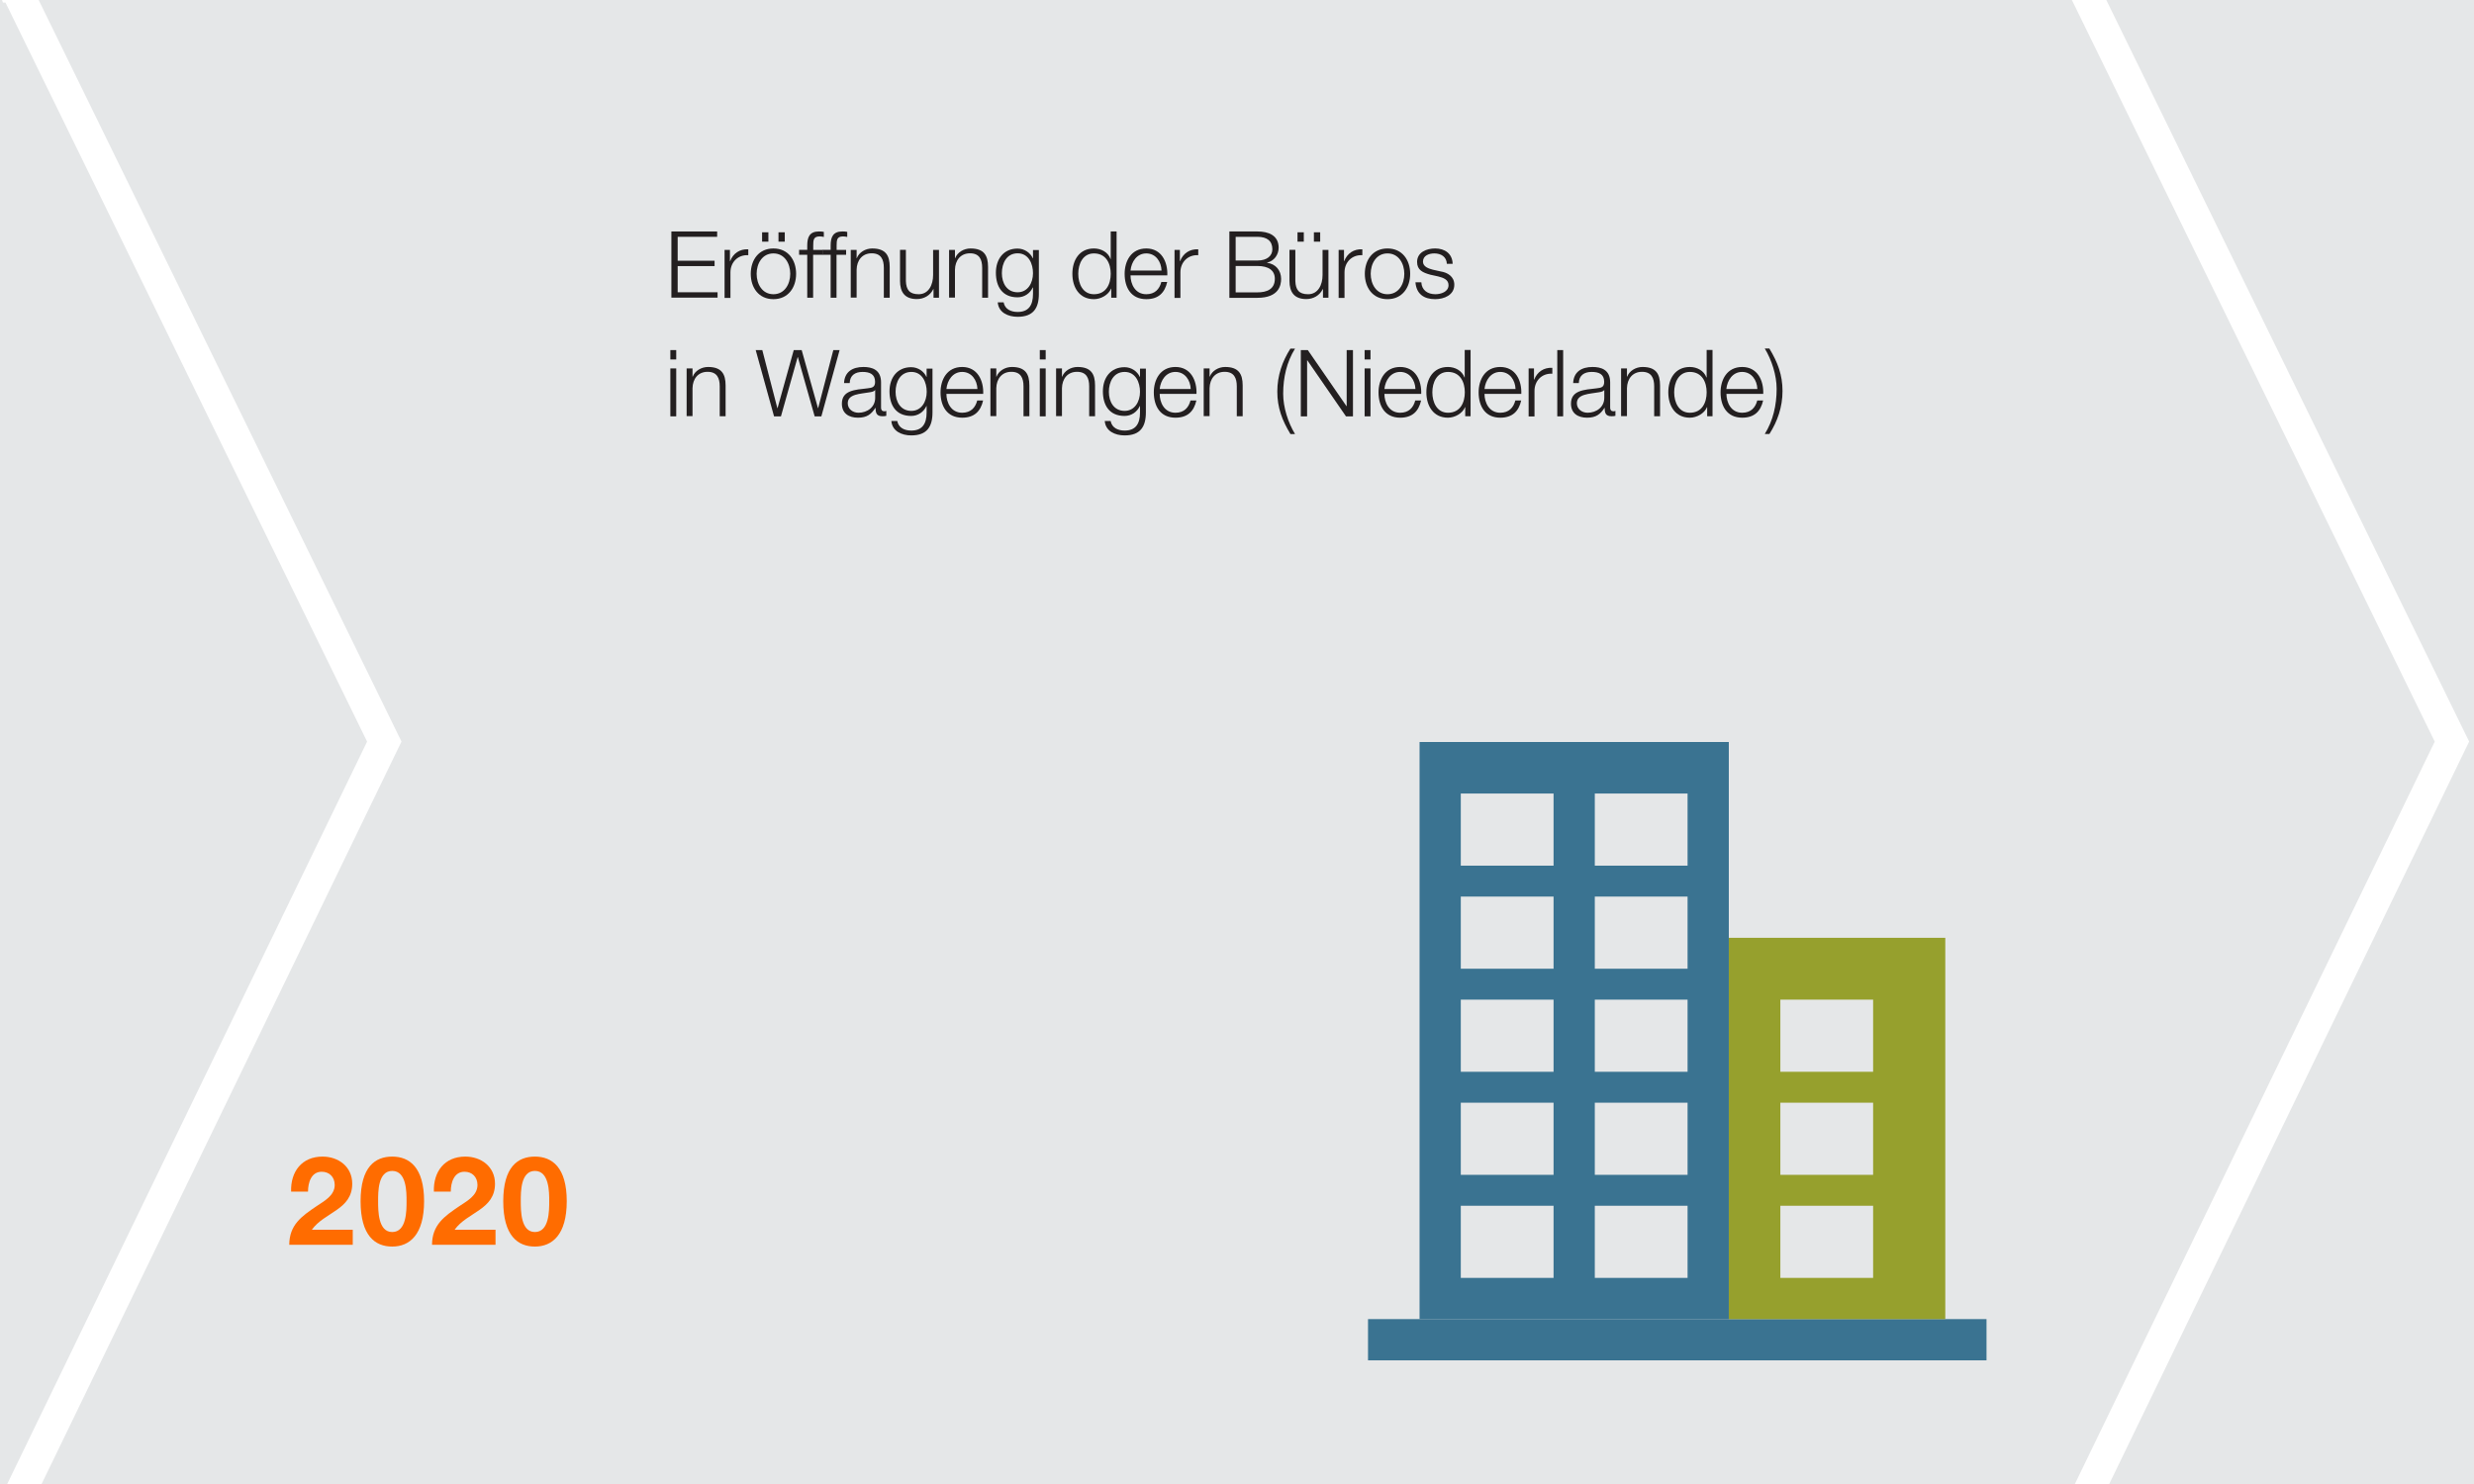 <?xml version="1.0" encoding="UTF-8"?>
<svg width="640px" height="384px" xmlns="http://www.w3.org/2000/svg" xmlns:xlink="http://www.w3.org/1999/xlink" viewBox="0 0 240 144">
  <defs>
    <style>
      .cls-1 {
        clip-path: url(#clippath);
      }

      .cls-2, .cls-3, .cls-4, .cls-5, .cls-6, .cls-7, .cls-8 {
        stroke-width: 0px;
      }

      .cls-2, .cls-9 {
        fill: none;
      }

      .cls-3 {
        fill: #e5e7e8;
      }

      .cls-4 {
        fill: #231f20;
      }

      .cls-5 {
        fill: #96a02d;
      }

      .cls-5, .cls-7 {
        fill-rule: evenodd;
      }

      .cls-9 {
        stroke: #fff;
        stroke-width: 3px;
      }

      .cls-6, .cls-7 {
        fill: #3a7391;
      }

      .cls-8 {
        fill: #ff6c00;
      }
    </style>
    <clipPath id="clippath">
      <rect class="cls-2" y="-2.75" width="239.53" height="149.5"/>
    </clipPath>
  </defs>
  <g id="bg">
    <rect class="cls-3" width="240" height="144"/>
    <g>
      <rect class="cls-6" x="132.71" y="128" width="60" height="4"/>
      <path class="cls-7" d="M167.71,72v56h-30v-56h30ZM150.71,117h-9v7h9v-7ZM163.71,117h-9v7h9v-7ZM150.71,107h-9v7h9v-7ZM163.71,107h-9v7h9v-7ZM150.71,97h-9v7h9v-7ZM163.71,97h-9v7h9v-7ZM150.71,87h-9v7h9v-7ZM163.71,87h-9v7h9v-7ZM150.71,77h-9v7h9v-7ZM163.71,77h-9v7h9v-7Z"/>
      <path class="cls-5" d="M188.71,91v37h-21v-37h21ZM181.71,117h-9v7h9v-7ZM181.71,107h-9v7h9v-7ZM181.71,97h-9v7h9v-7Z"/>
    </g>
  </g>
  <g id="streifen">
    <g class="cls-1">
      <polyline class="cls-9" points="201.93 146.1 237.86 71.96 202.05 -1.25 201.95 -1.25 201.93 -1.28"/>
      <polyline class="cls-9" points="1.35 146.1 37.28 71.96 1.47 -1.25 1.36 -1.25 1.35 -1.28"/>
    </g>
  </g>
  <g id="Inhalte">
    <g>
      <path class="cls-4" d="M65.13,22.46h4.44v.52h-3.83v2.32h3.58v.52h-3.58v2.54h3.87v.52h-4.48v-6.43Z"/>
      <path class="cls-4" d="M70.29,24.25h.52v1.09h.02c.29-.75.92-1.19,1.76-1.15v.57c-1.03-.05-1.73.7-1.73,1.67v2.48h-.57v-4.65Z"/>
      <path class="cls-4" d="M77.23,26.57c0,1.33-.77,2.46-2.2,2.46s-2.2-1.12-2.2-2.46.77-2.46,2.2-2.46,2.2,1.12,2.2,2.46ZM73.4,26.57c0,.99.54,1.98,1.63,1.98s1.63-.99,1.63-1.98-.54-1.98-1.63-1.98-1.63.99-1.63,1.98ZM73.93,23.45v-.91h.61v.91h-.61ZM75.52,23.45v-.91h.61v.91h-.61Z"/>
      <path class="cls-4" d="M79.8,24.72h-.92v4.17h-.57v-4.17h-.79v-.48h.79v-.42c0-.8.22-1.36,1.13-1.36.16,0,.3,0,.48.04v.49c-.15-.03-.28-.05-.41-.05-.63,0-.61.4-.62.9v.41h.92v.48Z"/>
      <path class="cls-4" d="M82.07,24.72h-.92v4.17h-.57v-4.17h-.79v-.48h.79v-.42c0-.8.22-1.36,1.13-1.36.16,0,.3,0,.48.04v.49c-.15-.03-.28-.05-.41-.05-.63,0-.61.4-.62.9v.41h.92v.48Z"/>
      <path class="cls-4" d="M82.53,24.25h.57v.8h.02c.21-.56.83-.94,1.49-.94,1.31,0,1.7.68,1.7,1.79v2.99h-.57v-2.9c0-.8-.26-1.41-1.18-1.41s-1.44.68-1.46,1.59v2.71h-.57v-4.65Z"/>
      <path class="cls-4" d="M91.08,28.89h-.52v-.84h-.02c-.3.62-.91.97-1.6.97-1.17,0-1.63-.68-1.63-1.76v-3.02h.57v3.03c.03.84.34,1.28,1.24,1.28.97,0,1.4-.92,1.4-1.86v-2.44h.57v4.65Z"/>
      <path class="cls-4" d="M92.07,24.25h.57v.8h.02c.21-.56.83-.94,1.49-.94,1.31,0,1.7.68,1.7,1.79v2.99h-.57v-2.9c0-.8-.26-1.41-1.18-1.41s-1.44.68-1.46,1.59v2.71h-.57v-4.65Z"/>
      <path class="cls-4" d="M100.78,28.51c0,1.39-.54,2.23-2.06,2.23-.93,0-1.85-.41-1.93-1.4h.57c.13.68.73.93,1.36.93,1.04,0,1.49-.62,1.49-1.75v-.63h-.02c-.26.57-.81.96-1.48.96-1.49,0-2.1-1.06-2.1-2.39s.76-2.34,2.1-2.34c.68,0,1.25.42,1.48.94h.02v-.8h.57v4.27ZM100.21,26.51c0-.91-.42-1.93-1.49-1.93s-1.53.96-1.53,1.93.49,1.85,1.53,1.85c.98,0,1.49-.9,1.49-1.85Z"/>
      <path class="cls-4" d="M108.32,28.89h-.52v-.88h-.02c-.24.6-.98,1.02-1.66,1.02-1.41,0-2.09-1.14-2.09-2.46s.67-2.46,2.09-2.46c.69,0,1.37.35,1.61,1.02h.02v-2.67h.57v6.43ZM106.12,28.55c1.21,0,1.63-1.02,1.63-1.98s-.42-1.98-1.63-1.98c-1.08,0-1.52,1.02-1.52,1.98s.44,1.98,1.52,1.98Z"/>
      <path class="cls-4" d="M109.67,26.72c0,.83.44,1.83,1.53,1.83.83,0,1.28-.49,1.46-1.19h.57c-.24,1.05-.85,1.67-2.03,1.67-1.48,0-2.1-1.13-2.1-2.46,0-1.22.62-2.46,2.1-2.46s2.09,1.31,2.04,2.61h-3.57ZM112.68,26.25c-.03-.86-.56-1.66-1.48-1.66s-1.44.81-1.53,1.66h3.01Z"/>
      <path class="cls-4" d="M113.94,24.25h.52v1.09h.02c.29-.75.92-1.19,1.76-1.15v.57c-1.03-.05-1.73.7-1.73,1.67v2.48h-.57v-4.65Z"/>
      <path class="cls-4" d="M119.26,22.46h2.72c1.08,0,2.06.38,2.06,1.58,0,.68-.45,1.3-1.12,1.44v.02c.83.11,1.36.73,1.36,1.57,0,.61-.22,1.83-2.3,1.83h-2.72v-6.43ZM119.87,25.28h2.11c.98,0,1.45-.49,1.45-1.09,0-.8-.5-1.21-1.45-1.21h-2.11v2.29ZM119.87,28.37h2.11c.91,0,1.69-.3,1.69-1.32,0-.82-.62-1.24-1.69-1.24h-2.11v2.57Z"/>
      <path class="cls-4" d="M128.86,28.89h-.52v-.84h-.02c-.3.62-.91.97-1.6.97-1.17,0-1.63-.68-1.63-1.76v-3.02h.57v3.03c.03.84.34,1.28,1.24,1.28.97,0,1.4-.92,1.4-1.86v-2.44h.57v4.65ZM125.87,23.45v-.91h.61v.91h-.61ZM127.46,23.45v-.91h.61v.91h-.61Z"/>
      <path class="cls-4" d="M129.86,24.25h.52v1.09h.02c.29-.75.92-1.19,1.76-1.15v.57c-1.03-.05-1.73.7-1.73,1.67v2.48h-.57v-4.65Z"/>
      <path class="cls-4" d="M136.8,26.57c0,1.33-.77,2.46-2.2,2.46s-2.2-1.12-2.2-2.46.77-2.46,2.2-2.46,2.2,1.12,2.2,2.46ZM132.97,26.57c0,.99.54,1.98,1.63,1.98s1.63-.99,1.63-1.98-.54-1.98-1.63-1.98-1.63.99-1.63,1.98Z"/>
      <path class="cls-4" d="M140.36,25.61c-.03-.7-.57-1.02-1.22-1.02-.5,0-1.1.2-1.1.8,0,.5.58.68.96.78l.76.17c.65.1,1.32.48,1.32,1.29,0,1.01-1,1.4-1.86,1.4-1.08,0-1.82-.5-1.91-1.64h.57c.04.77.61,1.16,1.37,1.16.53,0,1.27-.23,1.27-.88,0-.54-.5-.72-1.02-.85l-.73-.16c-.74-.2-1.3-.45-1.3-1.24,0-.95.93-1.31,1.75-1.31.93,0,1.67.49,1.7,1.49h-.57Z"/>
    </g>
    <g>
      <path class="cls-8" d="M28.24,115.62c-.06-1.92,1.03-3.39,3.05-3.39,1.54,0,2.88.98,2.88,2.63,0,1.26-.67,1.96-1.5,2.54-.83.59-1.81,1.07-2.42,1.93h3.97v1.46h-6.16c.01-1.94,1.2-2.77,2.65-3.75.74-.5,1.75-1.02,1.76-2.05,0-.79-.53-1.29-1.26-1.29-1.01,0-1.33,1.04-1.33,1.93h-1.63Z"/>
      <path class="cls-8" d="M38.05,112.23c1.68,0,3.09,1.06,3.09,4.33s-1.42,4.4-3.09,4.4-3.07-1.06-3.07-4.4,1.42-4.33,3.07-4.33ZM38.05,119.55c1.39,0,1.39-2.05,1.39-3,0-.88,0-2.93-1.39-2.93s-1.37,2.05-1.37,2.93c0,.95,0,3,1.37,3Z"/>
      <path class="cls-8" d="M42.09,115.62c-.06-1.92,1.03-3.39,3.05-3.39,1.54,0,2.88.98,2.88,2.63,0,1.26-.67,1.96-1.5,2.54-.83.59-1.81,1.07-2.42,1.93h3.97v1.46h-6.16c.01-1.94,1.2-2.77,2.65-3.75.74-.5,1.75-1.02,1.76-2.05,0-.79-.53-1.29-1.26-1.29-1.01,0-1.33,1.04-1.33,1.93h-1.63Z"/>
      <path class="cls-8" d="M51.89,112.23c1.68,0,3.09,1.06,3.09,4.33s-1.42,4.4-3.09,4.4-3.07-1.06-3.07-4.4,1.42-4.33,3.07-4.33ZM51.89,119.55c1.39,0,1.39-2.05,1.39-3,0-.88,0-2.93-1.39-2.93s-1.37,2.05-1.37,2.93c0,.95,0,3,1.37,3Z"/>
    </g>
    <g>
      <path class="cls-4" d="M65.03,33.97h.57v.91h-.57v-.91ZM65.03,35.75h.57v4.65h-.57v-4.65Z"/>
      <path class="cls-4" d="M66.61,35.75h.57v.8h.02c.21-.56.83-.94,1.49-.94,1.31,0,1.7.68,1.7,1.79v2.99h-.57v-2.9c0-.8-.26-1.41-1.18-1.41s-1.44.68-1.46,1.59v2.71h-.57v-4.65Z"/>
      <path class="cls-4" d="M73.29,33.97h.66l1.46,5.63h.02l1.57-5.63h.77l1.58,5.63h.02l1.47-5.63h.61l-1.77,6.43h-.65l-1.63-5.75h-.02l-1.62,5.75h-.67l-1.78-6.43Z"/>
      <path class="cls-4" d="M81.88,37.17c.05-1.09.82-1.56,1.88-1.56.82,0,1.71.25,1.71,1.49v2.47c0,.22.11.34.33.34.06,0,.14-.02.18-.04v.48c-.13.03-.22.04-.37.04-.58,0-.67-.32-.67-.81h-.02c-.4.6-.8.95-1.69.95s-1.56-.42-1.56-1.36c0-1.3,1.27-1.35,2.49-1.49.47-.05.73-.12.73-.63,0-.77-.55-.96-1.22-.96-.7,0-1.22.32-1.24,1.08h-.57ZM84.9,37.85h-.02c-.07.14-.32.18-.48.21-.96.17-2.16.16-2.16,1.07,0,.57.5.92,1.04.92.86,0,1.63-.55,1.62-1.46v-.74Z"/>
      <path class="cls-4" d="M90.46,40.02c0,1.39-.54,2.23-2.06,2.23-.93,0-1.85-.41-1.93-1.4h.57c.13.68.73.93,1.36.93,1.04,0,1.49-.62,1.49-1.75v-.63h-.02c-.26.57-.81.96-1.48.96-1.49,0-2.1-1.06-2.1-2.39s.76-2.34,2.1-2.34c.68,0,1.25.42,1.48.94h.02v-.8h.57v4.27ZM89.9,38.02c0-.91-.42-1.93-1.49-1.93s-1.53.96-1.53,1.93.49,1.85,1.53,1.85c.98,0,1.49-.9,1.49-1.85Z"/>
      <path class="cls-4" d="M91.81,38.22c0,.83.44,1.83,1.53,1.83.83,0,1.28-.49,1.46-1.19h.57c-.24,1.05-.85,1.67-2.03,1.67-1.48,0-2.1-1.13-2.1-2.46,0-1.22.62-2.46,2.1-2.46s2.09,1.31,2.04,2.61h-3.57ZM94.82,37.75c-.03-.86-.56-1.66-1.48-1.66s-1.44.81-1.53,1.66h3.01Z"/>
      <path class="cls-4" d="M96.08,35.75h.57v.8h.02c.21-.56.83-.94,1.49-.94,1.31,0,1.7.68,1.7,1.79v2.99h-.57v-2.9c0-.8-.26-1.41-1.18-1.41s-1.44.68-1.46,1.59v2.71h-.57v-4.65Z"/>
      <path class="cls-4" d="M100.87,33.97h.57v.91h-.57v-.91ZM100.87,35.75h.57v4.65h-.57v-4.65Z"/>
      <path class="cls-4" d="M102.45,35.75h.57v.8h.02c.21-.56.83-.94,1.49-.94,1.31,0,1.7.68,1.7,1.79v2.99h-.57v-2.9c0-.8-.26-1.41-1.18-1.41s-1.44.68-1.46,1.59v2.71h-.57v-4.65Z"/>
      <path class="cls-4" d="M111.16,40.02c0,1.39-.54,2.23-2.06,2.23-.93,0-1.85-.41-1.93-1.4h.57c.13.68.73.93,1.36.93,1.04,0,1.49-.62,1.49-1.75v-.63h-.02c-.26.57-.81.96-1.48.96-1.49,0-2.1-1.06-2.1-2.39s.76-2.34,2.1-2.34c.68,0,1.25.42,1.48.94h.02v-.8h.57v4.27ZM110.59,38.02c0-.91-.42-1.93-1.49-1.93s-1.53.96-1.53,1.93.49,1.85,1.53,1.85c.98,0,1.49-.9,1.49-1.85Z"/>
      <path class="cls-4" d="M112.5,38.22c0,.83.44,1.83,1.53,1.83.83,0,1.28-.49,1.46-1.19h.57c-.24,1.05-.85,1.67-2.03,1.67-1.48,0-2.1-1.13-2.1-2.46,0-1.22.62-2.46,2.1-2.46s2.09,1.31,2.04,2.61h-3.57ZM115.51,37.75c-.03-.86-.56-1.66-1.48-1.66s-1.44.81-1.53,1.66h3.01Z"/>
      <path class="cls-4" d="M116.77,35.75h.57v.8h.02c.21-.56.83-.94,1.49-.94,1.31,0,1.7.68,1.7,1.79v2.99h-.57v-2.9c0-.8-.26-1.41-1.18-1.41s-1.44.68-1.46,1.59v2.71h-.57v-4.65Z"/>
      <path class="cls-4" d="M125.18,42.11c-.8-1.32-1.27-2.55-1.27-4.11s.49-2.95,1.27-4.17h.45c-.8,1.28-1.15,2.79-1.15,4.38,0,1.31.47,2.79,1.15,3.91h-.45Z"/>
      <path class="cls-4" d="M126.19,33.97h.68l3.75,5.44h.02v-5.44h.61v6.43h-.68l-3.75-5.44h-.02v5.44h-.61v-6.43Z"/>
      <path class="cls-4" d="M132.38,33.97h.57v.91h-.57v-.91ZM132.38,35.75h.57v4.65h-.57v-4.65Z"/>
      <path class="cls-4" d="M134.3,38.22c0,.83.44,1.83,1.53,1.83.83,0,1.28-.49,1.46-1.19h.57c-.24,1.05-.85,1.67-2.03,1.67-1.48,0-2.1-1.13-2.1-2.46,0-1.22.62-2.46,2.1-2.46s2.09,1.31,2.04,2.61h-3.57ZM137.31,37.75c-.03-.86-.56-1.66-1.48-1.66s-1.44.81-1.53,1.66h3.01Z"/>
      <path class="cls-4" d="M142.66,40.39h-.52v-.88h-.02c-.24.6-.98,1.02-1.66,1.02-1.41,0-2.09-1.14-2.09-2.46s.67-2.46,2.09-2.46c.69,0,1.37.35,1.61,1.02h.02v-2.67h.57v6.43ZM140.47,40.05c1.21,0,1.63-1.02,1.63-1.98s-.42-1.98-1.63-1.98c-1.08,0-1.52,1.02-1.52,1.98s.44,1.98,1.52,1.98Z"/>
      <path class="cls-4" d="M144.01,38.22c0,.83.44,1.83,1.53,1.83.83,0,1.28-.49,1.46-1.19h.57c-.24,1.05-.85,1.67-2.03,1.67-1.48,0-2.1-1.13-2.1-2.46,0-1.22.62-2.46,2.1-2.46s2.09,1.31,2.04,2.61h-3.57ZM147.02,37.75c-.03-.86-.56-1.66-1.48-1.66s-1.44.81-1.53,1.66h3.01Z"/>
      <path class="cls-4" d="M148.29,35.75h.52v1.09h.02c.29-.75.92-1.19,1.76-1.15v.57c-1.03-.05-1.73.7-1.73,1.67v2.48h-.57v-4.65Z"/>
      <path class="cls-4" d="M151.07,33.97h.57v6.43h-.57v-6.43Z"/>
      <path class="cls-4" d="M152.61,37.17c.05-1.09.82-1.56,1.88-1.56.82,0,1.71.25,1.71,1.49v2.47c0,.22.11.34.33.34.06,0,.14-.02.18-.04v.48c-.13.03-.22.04-.37.04-.58,0-.67-.32-.67-.81h-.02c-.4.6-.8.95-1.69.95s-1.56-.42-1.56-1.36c0-1.3,1.27-1.35,2.49-1.49.47-.05.73-.12.73-.63,0-.77-.55-.96-1.22-.96-.7,0-1.22.32-1.24,1.08h-.57ZM155.63,37.85h-.02c-.07.14-.32.18-.48.21-.96.17-2.16.16-2.16,1.07,0,.57.5.92,1.04.92.86,0,1.63-.55,1.62-1.46v-.74Z"/>
      <path class="cls-4" d="M157.26,35.75h.57v.8h.02c.21-.56.83-.94,1.49-.94,1.31,0,1.7.68,1.7,1.79v2.99h-.57v-2.9c0-.8-.26-1.41-1.18-1.41s-1.44.68-1.46,1.59v2.71h-.57v-4.65Z"/>
      <path class="cls-4" d="M166.13,40.39h-.52v-.88h-.02c-.24.6-.98,1.02-1.66,1.02-1.41,0-2.09-1.14-2.09-2.46s.67-2.46,2.09-2.46c.69,0,1.37.35,1.61,1.02h.02v-2.67h.57v6.43ZM163.93,40.05c1.21,0,1.63-1.02,1.63-1.98s-.42-1.98-1.63-1.98c-1.08,0-1.52,1.02-1.52,1.98s.44,1.98,1.52,1.98Z"/>
      <path class="cls-4" d="M167.48,38.22c0,.83.44,1.83,1.53,1.83.83,0,1.28-.49,1.46-1.19h.57c-.24,1.05-.85,1.67-2.03,1.67-1.48,0-2.1-1.13-2.1-2.46,0-1.22.62-2.46,2.1-2.46s2.09,1.31,2.04,2.61h-3.57ZM170.48,37.75c-.03-.86-.56-1.66-1.48-1.66s-1.44.81-1.53,1.66h3.01Z"/>
      <path class="cls-4" d="M171.65,33.83c.8,1.32,1.27,2.55,1.27,4.11s-.49,2.95-1.27,4.17h-.45c.8-1.28,1.15-2.79,1.15-4.38,0-1.3-.47-2.79-1.15-3.91h.45Z"/>
    </g>
  </g>
</svg>